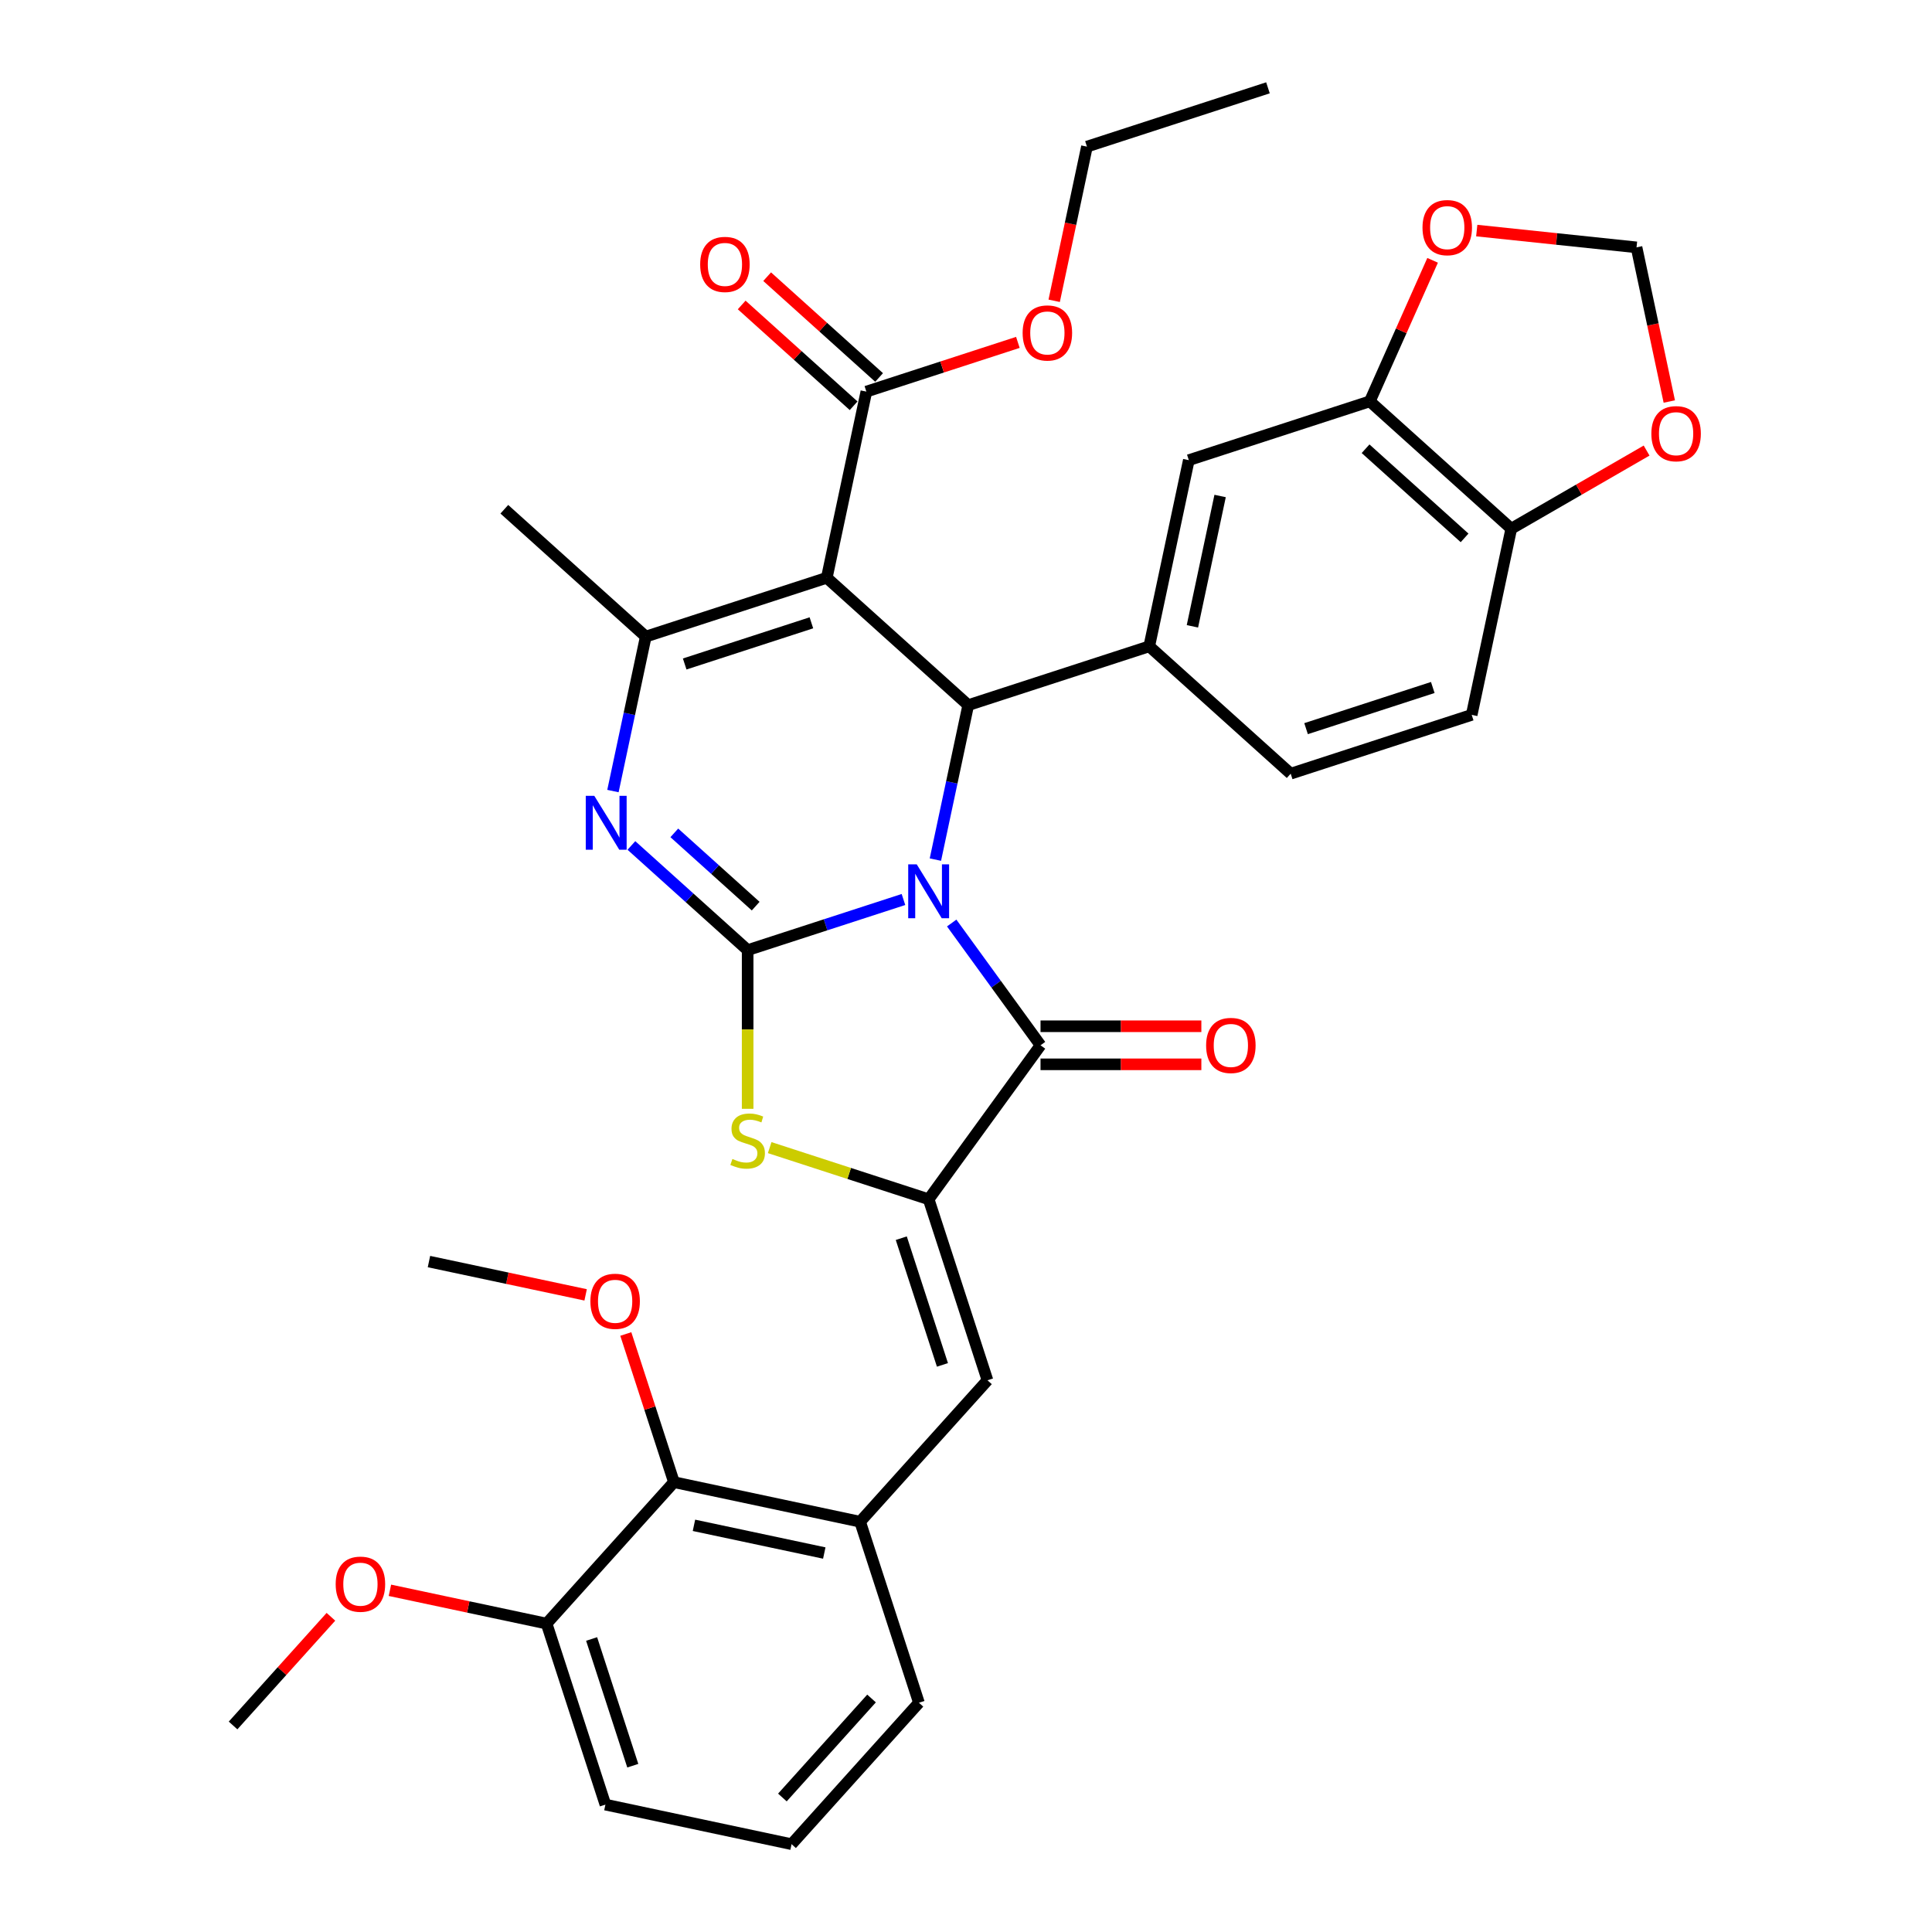 <?xml version='1.0' encoding='iso-8859-1'?>
<svg version='1.1' baseProfile='full'
              xmlns='http://www.w3.org/2000/svg'
                      xmlns:rdkit='http://www.rdkit.org/xml'
                      xmlns:xlink='http://www.w3.org/1999/xlink'
                  xml:space='preserve'
width='1000px' height='1000px' viewBox='0 0 1000 1000'>
<!-- END OF HEADER -->
<rect style='opacity:1.0;fill:#FFFFFF;stroke:none' width='1000' height='1000' x='0' y='0'> </rect>
<path class='bond-0' d='M 467.628,465.58 L 427.304,478.682' style='fill:none;fill-rule:evenodd;stroke:#0000FF;stroke-width:6px;stroke-linecap:butt;stroke-linejoin:miter;stroke-opacity:1' />
<path class='bond-0' d='M 427.304,478.682 L 386.979,491.784' style='fill:none;fill-rule:evenodd;stroke:#000000;stroke-width:6px;stroke-linecap:butt;stroke-linejoin:miter;stroke-opacity:1' />
<path class='bond-2' d='M 484.16,444.929 L 492.657,404.955' style='fill:none;fill-rule:evenodd;stroke:#0000FF;stroke-width:6px;stroke-linecap:butt;stroke-linejoin:miter;stroke-opacity:1' />
<path class='bond-2' d='M 492.657,404.955 L 501.154,364.981' style='fill:none;fill-rule:evenodd;stroke:#000000;stroke-width:6px;stroke-linecap:butt;stroke-linejoin:miter;stroke-opacity:1' />
<path class='bond-3' d='M 492.596,477.754 L 515.586,509.398' style='fill:none;fill-rule:evenodd;stroke:#0000FF;stroke-width:6px;stroke-linecap:butt;stroke-linejoin:miter;stroke-opacity:1' />
<path class='bond-3' d='M 515.586,509.398 L 538.577,541.041' style='fill:none;fill-rule:evenodd;stroke:#000000;stroke-width:6px;stroke-linecap:butt;stroke-linejoin:miter;stroke-opacity:1' />
<path class='bond-4' d='M 386.979,491.784 L 356.896,464.697' style='fill:none;fill-rule:evenodd;stroke:#000000;stroke-width:6px;stroke-linecap:butt;stroke-linejoin:miter;stroke-opacity:1' />
<path class='bond-4' d='M 356.896,464.697 L 326.812,437.61' style='fill:none;fill-rule:evenodd;stroke:#0000FF;stroke-width:6px;stroke-linecap:butt;stroke-linejoin:miter;stroke-opacity:1' />
<path class='bond-4' d='M 391.138,469.016 L 370.079,450.055' style='fill:none;fill-rule:evenodd;stroke:#000000;stroke-width:6px;stroke-linecap:butt;stroke-linejoin:miter;stroke-opacity:1' />
<path class='bond-4' d='M 370.079,450.055 L 349.021,431.094' style='fill:none;fill-rule:evenodd;stroke:#0000FF;stroke-width:6px;stroke-linecap:butt;stroke-linejoin:miter;stroke-opacity:1' />
<path class='bond-7' d='M 386.979,491.784 L 386.979,532.855' style='fill:none;fill-rule:evenodd;stroke:#000000;stroke-width:6px;stroke-linecap:butt;stroke-linejoin:miter;stroke-opacity:1' />
<path class='bond-7' d='M 386.979,532.855 L 386.979,573.925' style='fill:none;fill-rule:evenodd;stroke:#CCCC00;stroke-width:6px;stroke-linecap:butt;stroke-linejoin:miter;stroke-opacity:1' />
<path class='bond-1' d='M 427.944,299.062 L 501.154,364.981' style='fill:none;fill-rule:evenodd;stroke:#000000;stroke-width:6px;stroke-linecap:butt;stroke-linejoin:miter;stroke-opacity:1' />
<path class='bond-6' d='M 427.944,299.062 L 334.251,329.504' style='fill:none;fill-rule:evenodd;stroke:#000000;stroke-width:6px;stroke-linecap:butt;stroke-linejoin:miter;stroke-opacity:1' />
<path class='bond-6' d='M 419.978,322.367 L 354.394,343.676' style='fill:none;fill-rule:evenodd;stroke:#000000;stroke-width:6px;stroke-linecap:butt;stroke-linejoin:miter;stroke-opacity:1' />
<path class='bond-10' d='M 427.944,299.062 L 448.426,202.701' style='fill:none;fill-rule:evenodd;stroke:#000000;stroke-width:6px;stroke-linecap:butt;stroke-linejoin:miter;stroke-opacity:1' />
<path class='bond-8' d='M 501.154,364.981 L 594.846,334.538' style='fill:none;fill-rule:evenodd;stroke:#000000;stroke-width:6px;stroke-linecap:butt;stroke-linejoin:miter;stroke-opacity:1' />
<path class='bond-5' d='M 538.577,541.041 L 480.672,620.741' style='fill:none;fill-rule:evenodd;stroke:#000000;stroke-width:6px;stroke-linecap:butt;stroke-linejoin:miter;stroke-opacity:1' />
<path class='bond-16' d='M 538.577,550.893 L 580.199,550.893' style='fill:none;fill-rule:evenodd;stroke:#000000;stroke-width:6px;stroke-linecap:butt;stroke-linejoin:miter;stroke-opacity:1' />
<path class='bond-16' d='M 580.199,550.893 L 621.821,550.893' style='fill:none;fill-rule:evenodd;stroke:#FF0000;stroke-width:6px;stroke-linecap:butt;stroke-linejoin:miter;stroke-opacity:1' />
<path class='bond-16' d='M 538.577,531.19 L 580.199,531.19' style='fill:none;fill-rule:evenodd;stroke:#000000;stroke-width:6px;stroke-linecap:butt;stroke-linejoin:miter;stroke-opacity:1' />
<path class='bond-16' d='M 580.199,531.19 L 621.821,531.19' style='fill:none;fill-rule:evenodd;stroke:#FF0000;stroke-width:6px;stroke-linecap:butt;stroke-linejoin:miter;stroke-opacity:1' />
<path class='bond-36' d='M 317.258,409.453 L 325.754,369.479' style='fill:none;fill-rule:evenodd;stroke:#0000FF;stroke-width:6px;stroke-linecap:butt;stroke-linejoin:miter;stroke-opacity:1' />
<path class='bond-36' d='M 325.754,369.479 L 334.251,329.504' style='fill:none;fill-rule:evenodd;stroke:#000000;stroke-width:6px;stroke-linecap:butt;stroke-linejoin:miter;stroke-opacity:1' />
<path class='bond-9' d='M 480.672,620.741 L 511.114,714.433' style='fill:none;fill-rule:evenodd;stroke:#000000;stroke-width:6px;stroke-linecap:butt;stroke-linejoin:miter;stroke-opacity:1' />
<path class='bond-9' d='M 466.499,640.883 L 487.809,706.468' style='fill:none;fill-rule:evenodd;stroke:#000000;stroke-width:6px;stroke-linecap:butt;stroke-linejoin:miter;stroke-opacity:1' />
<path class='bond-35' d='M 480.672,620.741 L 439.529,607.373' style='fill:none;fill-rule:evenodd;stroke:#000000;stroke-width:6px;stroke-linecap:butt;stroke-linejoin:miter;stroke-opacity:1' />
<path class='bond-35' d='M 439.529,607.373 L 398.387,594.005' style='fill:none;fill-rule:evenodd;stroke:#CCCC00;stroke-width:6px;stroke-linecap:butt;stroke-linejoin:miter;stroke-opacity:1' />
<path class='bond-25' d='M 334.251,329.504 L 261.041,263.586' style='fill:none;fill-rule:evenodd;stroke:#000000;stroke-width:6px;stroke-linecap:butt;stroke-linejoin:miter;stroke-opacity:1' />
<path class='bond-12' d='M 594.846,334.538 L 615.328,238.177' style='fill:none;fill-rule:evenodd;stroke:#000000;stroke-width:6px;stroke-linecap:butt;stroke-linejoin:miter;stroke-opacity:1' />
<path class='bond-12' d='M 617.191,324.18 L 631.528,256.727' style='fill:none;fill-rule:evenodd;stroke:#000000;stroke-width:6px;stroke-linecap:butt;stroke-linejoin:miter;stroke-opacity:1' />
<path class='bond-19' d='M 594.846,334.538 L 668.056,400.457' style='fill:none;fill-rule:evenodd;stroke:#000000;stroke-width:6px;stroke-linecap:butt;stroke-linejoin:miter;stroke-opacity:1' />
<path class='bond-11' d='M 511.114,714.433 L 445.195,787.643' style='fill:none;fill-rule:evenodd;stroke:#000000;stroke-width:6px;stroke-linecap:butt;stroke-linejoin:miter;stroke-opacity:1' />
<path class='bond-21' d='M 455.018,195.38 L 426.047,169.295' style='fill:none;fill-rule:evenodd;stroke:#000000;stroke-width:6px;stroke-linecap:butt;stroke-linejoin:miter;stroke-opacity:1' />
<path class='bond-21' d='M 426.047,169.295 L 397.077,143.21' style='fill:none;fill-rule:evenodd;stroke:#FF0000;stroke-width:6px;stroke-linecap:butt;stroke-linejoin:miter;stroke-opacity:1' />
<path class='bond-21' d='M 441.834,210.022 L 412.864,183.937' style='fill:none;fill-rule:evenodd;stroke:#000000;stroke-width:6px;stroke-linecap:butt;stroke-linejoin:miter;stroke-opacity:1' />
<path class='bond-21' d='M 412.864,183.937 L 383.893,157.852' style='fill:none;fill-rule:evenodd;stroke:#FF0000;stroke-width:6px;stroke-linecap:butt;stroke-linejoin:miter;stroke-opacity:1' />
<path class='bond-24' d='M 448.426,202.701 L 487.637,189.96' style='fill:none;fill-rule:evenodd;stroke:#000000;stroke-width:6px;stroke-linecap:butt;stroke-linejoin:miter;stroke-opacity:1' />
<path class='bond-24' d='M 487.637,189.96 L 526.848,177.22' style='fill:none;fill-rule:evenodd;stroke:#FF0000;stroke-width:6px;stroke-linecap:butt;stroke-linejoin:miter;stroke-opacity:1' />
<path class='bond-14' d='M 445.195,787.643 L 348.834,767.161' style='fill:none;fill-rule:evenodd;stroke:#000000;stroke-width:6px;stroke-linecap:butt;stroke-linejoin:miter;stroke-opacity:1' />
<path class='bond-14' d='M 426.645,803.843 L 359.192,789.505' style='fill:none;fill-rule:evenodd;stroke:#000000;stroke-width:6px;stroke-linecap:butt;stroke-linejoin:miter;stroke-opacity:1' />
<path class='bond-28' d='M 445.195,787.643 L 475.638,881.335' style='fill:none;fill-rule:evenodd;stroke:#000000;stroke-width:6px;stroke-linecap:butt;stroke-linejoin:miter;stroke-opacity:1' />
<path class='bond-13' d='M 615.328,238.177 L 709.021,207.734' style='fill:none;fill-rule:evenodd;stroke:#000000;stroke-width:6px;stroke-linecap:butt;stroke-linejoin:miter;stroke-opacity:1' />
<path class='bond-17' d='M 709.021,207.734 L 725.27,171.238' style='fill:none;fill-rule:evenodd;stroke:#000000;stroke-width:6px;stroke-linecap:butt;stroke-linejoin:miter;stroke-opacity:1' />
<path class='bond-17' d='M 725.27,171.238 L 741.519,134.741' style='fill:none;fill-rule:evenodd;stroke:#FF0000;stroke-width:6px;stroke-linecap:butt;stroke-linejoin:miter;stroke-opacity:1' />
<path class='bond-37' d='M 709.021,207.734 L 782.231,273.653' style='fill:none;fill-rule:evenodd;stroke:#000000;stroke-width:6px;stroke-linecap:butt;stroke-linejoin:miter;stroke-opacity:1' />
<path class='bond-37' d='M 706.818,232.264 L 758.065,278.407' style='fill:none;fill-rule:evenodd;stroke:#000000;stroke-width:6px;stroke-linecap:butt;stroke-linejoin:miter;stroke-opacity:1' />
<path class='bond-22' d='M 348.834,767.161 L 282.915,840.371' style='fill:none;fill-rule:evenodd;stroke:#000000;stroke-width:6px;stroke-linecap:butt;stroke-linejoin:miter;stroke-opacity:1' />
<path class='bond-26' d='M 348.834,767.161 L 336.375,728.816' style='fill:none;fill-rule:evenodd;stroke:#000000;stroke-width:6px;stroke-linecap:butt;stroke-linejoin:miter;stroke-opacity:1' />
<path class='bond-26' d='M 336.375,728.816 L 323.916,690.472' style='fill:none;fill-rule:evenodd;stroke:#FF0000;stroke-width:6px;stroke-linecap:butt;stroke-linejoin:miter;stroke-opacity:1' />
<path class='bond-15' d='M 782.231,273.653 L 761.748,370.014' style='fill:none;fill-rule:evenodd;stroke:#000000;stroke-width:6px;stroke-linecap:butt;stroke-linejoin:miter;stroke-opacity:1' />
<path class='bond-18' d='M 782.231,273.653 L 817.254,253.433' style='fill:none;fill-rule:evenodd;stroke:#000000;stroke-width:6px;stroke-linecap:butt;stroke-linejoin:miter;stroke-opacity:1' />
<path class='bond-18' d='M 817.254,253.433 L 852.277,233.212' style='fill:none;fill-rule:evenodd;stroke:#FF0000;stroke-width:6px;stroke-linecap:butt;stroke-linejoin:miter;stroke-opacity:1' />
<path class='bond-20' d='M 764.359,119.342 L 805.712,123.689' style='fill:none;fill-rule:evenodd;stroke:#FF0000;stroke-width:6px;stroke-linecap:butt;stroke-linejoin:miter;stroke-opacity:1' />
<path class='bond-20' d='M 805.712,123.689 L 847.064,128.035' style='fill:none;fill-rule:evenodd;stroke:#000000;stroke-width:6px;stroke-linecap:butt;stroke-linejoin:miter;stroke-opacity:1' />
<path class='bond-38' d='M 864.024,207.826 L 855.544,167.931' style='fill:none;fill-rule:evenodd;stroke:#FF0000;stroke-width:6px;stroke-linecap:butt;stroke-linejoin:miter;stroke-opacity:1' />
<path class='bond-38' d='M 855.544,167.931 L 847.064,128.035' style='fill:none;fill-rule:evenodd;stroke:#000000;stroke-width:6px;stroke-linecap:butt;stroke-linejoin:miter;stroke-opacity:1' />
<path class='bond-23' d='M 668.056,400.457 L 761.748,370.014' style='fill:none;fill-rule:evenodd;stroke:#000000;stroke-width:6px;stroke-linecap:butt;stroke-linejoin:miter;stroke-opacity:1' />
<path class='bond-23' d='M 676.021,377.152 L 741.606,355.842' style='fill:none;fill-rule:evenodd;stroke:#000000;stroke-width:6px;stroke-linecap:butt;stroke-linejoin:miter;stroke-opacity:1' />
<path class='bond-27' d='M 282.915,840.371 L 242.37,831.753' style='fill:none;fill-rule:evenodd;stroke:#000000;stroke-width:6px;stroke-linecap:butt;stroke-linejoin:miter;stroke-opacity:1' />
<path class='bond-27' d='M 242.37,831.753 L 201.824,823.134' style='fill:none;fill-rule:evenodd;stroke:#FF0000;stroke-width:6px;stroke-linecap:butt;stroke-linejoin:miter;stroke-opacity:1' />
<path class='bond-39' d='M 282.915,840.371 L 313.358,934.063' style='fill:none;fill-rule:evenodd;stroke:#000000;stroke-width:6px;stroke-linecap:butt;stroke-linejoin:miter;stroke-opacity:1' />
<path class='bond-39' d='M 306.22,848.336 L 327.53,913.921' style='fill:none;fill-rule:evenodd;stroke:#000000;stroke-width:6px;stroke-linecap:butt;stroke-linejoin:miter;stroke-opacity:1' />
<path class='bond-31' d='M 545.64,155.688 L 554.12,115.793' style='fill:none;fill-rule:evenodd;stroke:#FF0000;stroke-width:6px;stroke-linecap:butt;stroke-linejoin:miter;stroke-opacity:1' />
<path class='bond-31' d='M 554.12,115.793 L 562.6,75.897' style='fill:none;fill-rule:evenodd;stroke:#000000;stroke-width:6px;stroke-linecap:butt;stroke-linejoin:miter;stroke-opacity:1' />
<path class='bond-32' d='M 303.122,670.223 L 262.576,661.605' style='fill:none;fill-rule:evenodd;stroke:#FF0000;stroke-width:6px;stroke-linecap:butt;stroke-linejoin:miter;stroke-opacity:1' />
<path class='bond-32' d='M 262.576,661.605 L 222.03,652.986' style='fill:none;fill-rule:evenodd;stroke:#000000;stroke-width:6px;stroke-linecap:butt;stroke-linejoin:miter;stroke-opacity:1' />
<path class='bond-33' d='M 171.285,836.847 L 145.96,864.973' style='fill:none;fill-rule:evenodd;stroke:#FF0000;stroke-width:6px;stroke-linecap:butt;stroke-linejoin:miter;stroke-opacity:1' />
<path class='bond-33' d='M 145.96,864.973 L 120.636,893.099' style='fill:none;fill-rule:evenodd;stroke:#000000;stroke-width:6px;stroke-linecap:butt;stroke-linejoin:miter;stroke-opacity:1' />
<path class='bond-29' d='M 475.638,881.335 L 409.719,954.545' style='fill:none;fill-rule:evenodd;stroke:#000000;stroke-width:6px;stroke-linecap:butt;stroke-linejoin:miter;stroke-opacity:1' />
<path class='bond-29' d='M 451.108,879.133 L 404.965,930.38' style='fill:none;fill-rule:evenodd;stroke:#000000;stroke-width:6px;stroke-linecap:butt;stroke-linejoin:miter;stroke-opacity:1' />
<path class='bond-30' d='M 409.719,954.545 L 313.358,934.063' style='fill:none;fill-rule:evenodd;stroke:#000000;stroke-width:6px;stroke-linecap:butt;stroke-linejoin:miter;stroke-opacity:1' />
<path class='bond-34' d='M 562.6,75.897 L 656.293,45.455' style='fill:none;fill-rule:evenodd;stroke:#000000;stroke-width:6px;stroke-linecap:butt;stroke-linejoin:miter;stroke-opacity:1' />
<path  class='atom-0' d='M 474.505 447.392
L 483.647 462.169
Q 484.553 463.627, 486.011 466.267
Q 487.469 468.908, 487.548 469.065
L 487.548 447.392
L 491.252 447.392
L 491.252 475.291
L 487.43 475.291
L 477.618 459.135
Q 476.475 457.244, 475.253 455.076
Q 474.071 452.909, 473.716 452.239
L 473.716 475.291
L 470.091 475.291
L 470.091 447.392
L 474.505 447.392
' fill='#0000FF'/>
<path  class='atom-5' d='M 307.602 411.916
L 316.744 426.693
Q 317.651 428.151, 319.109 430.791
Q 320.567 433.431, 320.645 433.589
L 320.645 411.916
L 324.349 411.916
L 324.349 439.815
L 320.527 439.815
L 310.715 423.659
Q 309.572 421.767, 308.351 419.6
Q 307.169 417.433, 306.814 416.763
L 306.814 439.815
L 303.189 439.815
L 303.189 411.916
L 307.602 411.916
' fill='#0000FF'/>
<path  class='atom-8' d='M 379.098 599.874
Q 379.413 599.992, 380.714 600.544
Q 382.014 601.095, 383.433 601.45
Q 384.891 601.765, 386.309 601.765
Q 388.949 601.765, 390.486 600.504
Q 392.023 599.204, 392.023 596.958
Q 392.023 595.421, 391.235 594.475
Q 390.486 593.529, 389.304 593.017
Q 388.122 592.505, 386.152 591.914
Q 383.669 591.165, 382.172 590.456
Q 380.714 589.746, 379.65 588.249
Q 378.625 586.752, 378.625 584.23
Q 378.625 580.723, 380.99 578.555
Q 383.393 576.388, 388.122 576.388
Q 391.353 576.388, 395.018 577.925
L 394.112 580.959
Q 390.762 579.58, 388.24 579.58
Q 385.521 579.58, 384.024 580.723
Q 382.526 581.826, 382.566 583.757
Q 382.566 585.254, 383.314 586.161
Q 384.103 587.067, 385.206 587.579
Q 386.349 588.091, 388.24 588.682
Q 390.762 589.471, 392.26 590.259
Q 393.757 591.047, 394.821 592.662
Q 395.924 594.239, 395.924 596.958
Q 395.924 600.819, 393.323 602.908
Q 390.762 604.957, 386.467 604.957
Q 383.984 604.957, 382.093 604.405
Q 380.241 603.893, 378.034 602.987
L 379.098 599.874
' fill='#CCCC00'/>
<path  class='atom-17' d='M 624.284 541.12
Q 624.284 534.421, 627.594 530.677
Q 630.904 526.934, 637.09 526.934
Q 643.277 526.934, 646.587 530.677
Q 649.897 534.421, 649.897 541.12
Q 649.897 547.898, 646.548 551.759
Q 643.198 555.582, 637.09 555.582
Q 630.943 555.582, 627.594 551.759
Q 624.284 547.937, 624.284 541.12
M 637.09 552.429
Q 641.346 552.429, 643.632 549.592
Q 645.957 546.716, 645.957 541.12
Q 645.957 535.643, 643.632 532.884
Q 641.346 530.086, 637.09 530.086
Q 632.835 530.086, 630.51 532.845
Q 628.224 535.603, 628.224 541.12
Q 628.224 546.755, 630.51 549.592
Q 632.835 552.429, 637.09 552.429
' fill='#FF0000'/>
<path  class='atom-18' d='M 736.283 117.816
Q 736.283 111.117, 739.593 107.374
Q 742.903 103.63, 749.09 103.63
Q 755.276 103.63, 758.587 107.374
Q 761.897 111.117, 761.897 117.816
Q 761.897 124.594, 758.547 128.456
Q 755.198 132.278, 749.09 132.278
Q 742.942 132.278, 739.593 128.456
Q 736.283 124.633, 736.283 117.816
M 749.09 129.126
Q 753.346 129.126, 755.631 126.288
Q 757.956 123.412, 757.956 117.816
Q 757.956 112.339, 755.631 109.58
Q 753.346 106.783, 749.09 106.783
Q 744.834 106.783, 742.509 109.541
Q 740.224 112.299, 740.224 117.816
Q 740.224 123.451, 742.509 126.288
Q 744.834 129.126, 749.09 129.126
' fill='#FF0000'/>
<path  class='atom-19' d='M 854.739 224.475
Q 854.739 217.776, 858.049 214.032
Q 861.36 210.289, 867.546 210.289
Q 873.733 210.289, 877.043 214.032
Q 880.353 217.776, 880.353 224.475
Q 880.353 231.253, 877.004 235.114
Q 873.654 238.937, 867.546 238.937
Q 861.399 238.937, 858.049 235.114
Q 854.739 231.292, 854.739 224.475
M 867.546 235.784
Q 871.802 235.784, 874.088 232.947
Q 876.412 230.071, 876.412 224.475
Q 876.412 218.998, 874.088 216.239
Q 871.802 213.441, 867.546 213.441
Q 863.29 213.441, 860.965 216.2
Q 858.68 218.958, 858.68 224.475
Q 858.68 230.11, 860.965 232.947
Q 863.29 235.784, 867.546 235.784
' fill='#FF0000'/>
<path  class='atom-22' d='M 362.409 136.861
Q 362.409 130.162, 365.719 126.418
Q 369.029 122.675, 375.216 122.675
Q 381.402 122.675, 384.712 126.418
Q 388.022 130.162, 388.022 136.861
Q 388.022 143.639, 384.673 147.5
Q 381.324 151.323, 375.216 151.323
Q 369.068 151.323, 365.719 147.5
Q 362.409 143.678, 362.409 136.861
M 375.216 148.17
Q 379.471 148.17, 381.757 145.333
Q 384.082 142.456, 384.082 136.861
Q 384.082 131.383, 381.757 128.625
Q 379.471 125.827, 375.216 125.827
Q 370.96 125.827, 368.635 128.586
Q 366.349 131.344, 366.349 136.861
Q 366.349 142.496, 368.635 145.333
Q 370.96 148.17, 375.216 148.17
' fill='#FF0000'/>
<path  class='atom-25' d='M 529.311 172.337
Q 529.311 165.638, 532.621 161.895
Q 535.931 158.151, 542.118 158.151
Q 548.305 158.151, 551.615 161.895
Q 554.925 165.638, 554.925 172.337
Q 554.925 179.115, 551.575 182.977
Q 548.226 186.799, 542.118 186.799
Q 535.971 186.799, 532.621 182.977
Q 529.311 179.154, 529.311 172.337
M 542.118 183.646
Q 546.374 183.646, 548.659 180.809
Q 550.984 177.933, 550.984 172.337
Q 550.984 166.86, 548.659 164.101
Q 546.374 161.303, 542.118 161.303
Q 537.862 161.303, 535.537 164.062
Q 533.252 166.82, 533.252 172.337
Q 533.252 177.972, 535.537 180.809
Q 537.862 183.646, 542.118 183.646
' fill='#FF0000'/>
<path  class='atom-27' d='M 305.585 673.547
Q 305.585 666.848, 308.895 663.105
Q 312.205 659.361, 318.392 659.361
Q 324.578 659.361, 327.888 663.105
Q 331.198 666.848, 331.198 673.547
Q 331.198 680.325, 327.849 684.187
Q 324.5 688.009, 318.392 688.009
Q 312.244 688.009, 308.895 684.187
Q 305.585 680.364, 305.585 673.547
M 318.392 684.857
Q 322.647 684.857, 324.933 682.02
Q 327.258 679.143, 327.258 673.547
Q 327.258 668.07, 324.933 665.312
Q 322.647 662.514, 318.392 662.514
Q 314.136 662.514, 311.811 665.272
Q 309.525 668.031, 309.525 673.547
Q 309.525 679.182, 311.811 682.02
Q 314.136 684.857, 318.392 684.857
' fill='#FF0000'/>
<path  class='atom-28' d='M 173.747 819.968
Q 173.747 813.269, 177.058 809.525
Q 180.368 805.782, 186.554 805.782
Q 192.741 805.782, 196.051 809.525
Q 199.361 813.269, 199.361 819.968
Q 199.361 826.745, 196.012 830.607
Q 192.662 834.429, 186.554 834.429
Q 180.407 834.429, 177.058 830.607
Q 173.747 826.785, 173.747 819.968
M 186.554 831.277
Q 190.81 831.277, 193.096 828.44
Q 195.421 825.563, 195.421 819.968
Q 195.421 814.49, 193.096 811.732
Q 190.81 808.934, 186.554 808.934
Q 182.298 808.934, 179.974 811.692
Q 177.688 814.451, 177.688 819.968
Q 177.688 825.603, 179.974 828.44
Q 182.298 831.277, 186.554 831.277
' fill='#FF0000'/>
</svg>
